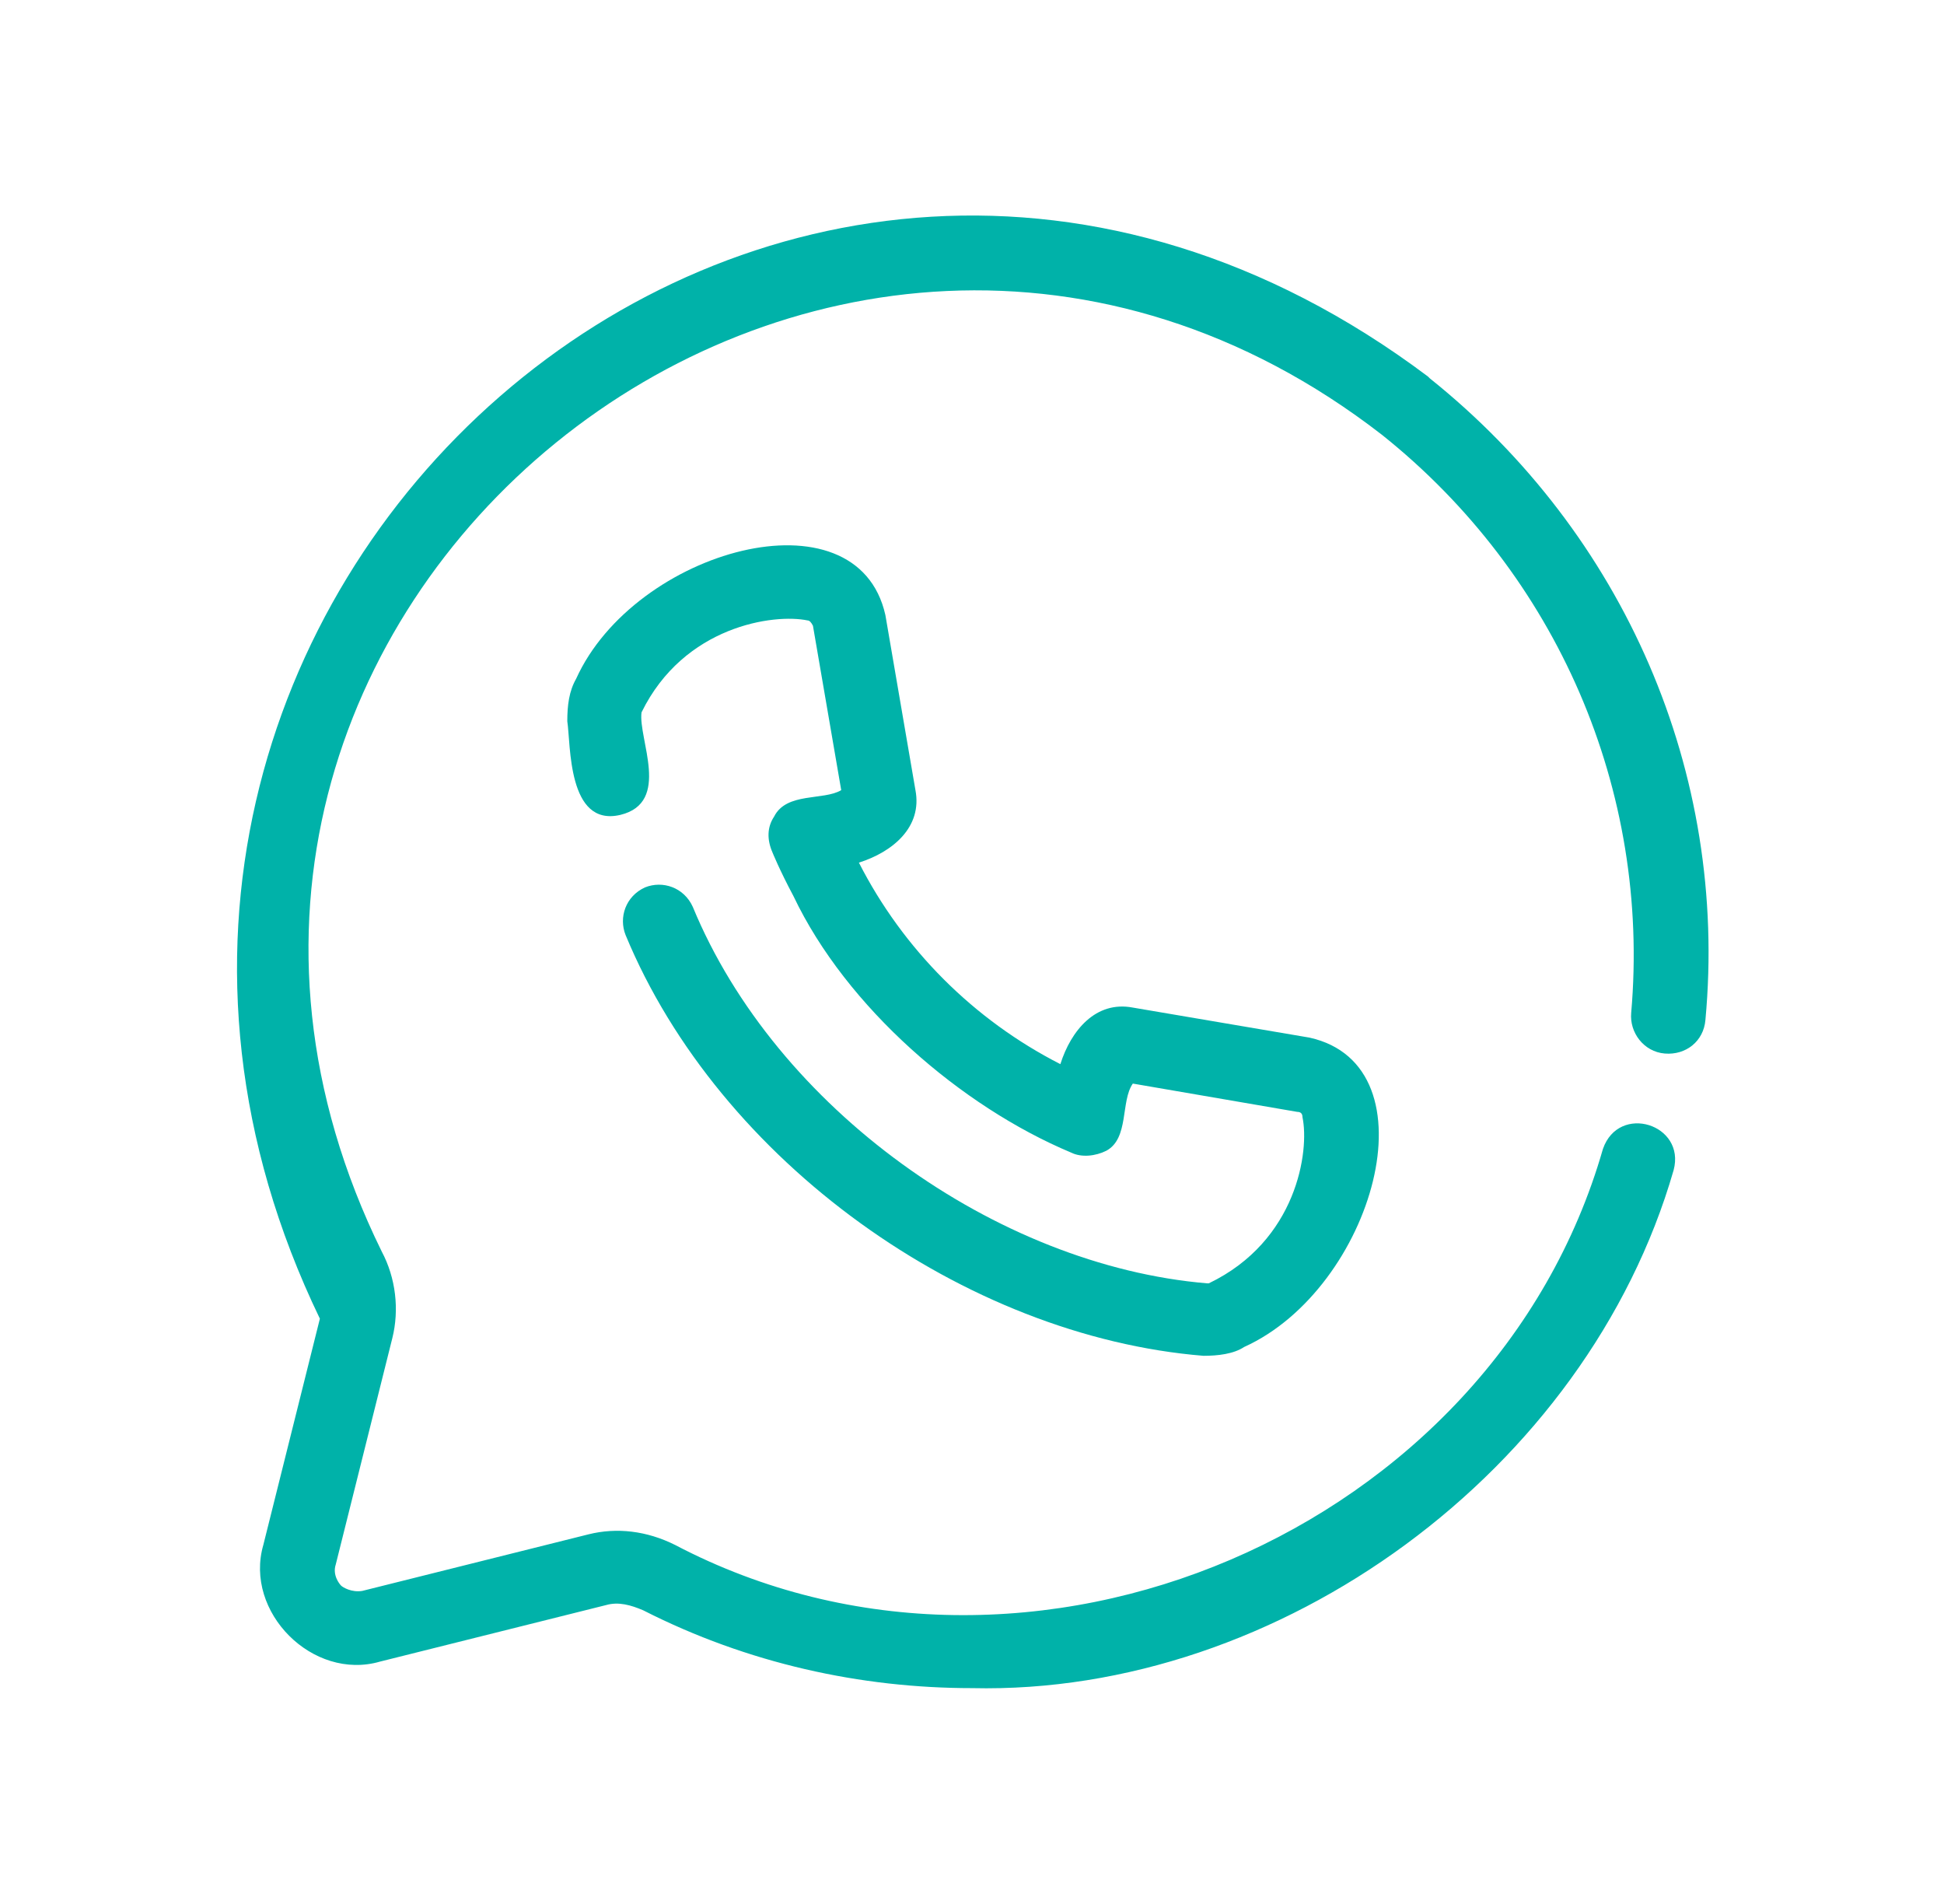<?xml version="1.0" encoding="UTF-8"?> <svg xmlns="http://www.w3.org/2000/svg" id="Layer_1" version="1.1" viewBox="0 0 110 107.7"><defs><style> .st0 { fill: #00b2a9; } </style></defs><path class="st0" d="M68.3,72.6c-11.9-1-24.4-9.9-29.1-21.3-.5-1.1-1.7-1.5-2.7-1.1-1.1.5-1.5,1.7-1.1,2.7,5.3,12.8,19.2,22.7,32.7,23.8.8,0,1.7-.1,2.3-.5,7.3-3.3,10.9-15.9,3.7-17.5l-10-1.7c-2.1-.4-3.5,1.3-4.1,3.2-4.9-2.5-8.9-6.5-11.4-11.4,1.9-.6,3.6-2,3.2-4.1l-1.7-9.9c-1.6-7.2-14.2-3.7-17.5,3.6-.4.7-.5,1.5-.5,2.4.2,1.3,0,6,3,5.3,2.9-.7,1-4.3,1.2-5.8,2.4-4.9,7.5-5.6,9.4-5.2.1,0,.2.1.3.3l1.6,9.3c-1,.6-3.1.1-3.8,1.5-.4.6-.4,1.3-.1,2,0,0,.4,1,1.2,2.5,3,6.3,9.5,11.9,15.7,14.5.6.3,1.4.2,2-.1,1.3-.7.8-2.8,1.5-3.8l9.3,1.6c.2,0,.3.1.3.3.4,1.9-.3,7-5.3,9.4h0Z"></path><path class="st0" d="M80.8,21.3C43.9-6.4-1.4,34.2,18.1,74.6l-3.2,12.8c-1.1,3.8,2.8,7.7,6.6,6.6l12.8-3.2c.7-.2,1.4,0,2.1.3,5.9,3,12.3,4.4,18.6,4.4,17.4.4,34.8-12.3,39.7-29.3.7-2.6-3.1-3.8-4-1.2-6.2,21.6-32.5,32.9-52.5,22.4-1.6-.8-3.3-1-4.9-.6l-12.8,3.2c-.6.1-1.1-.2-1.2-.3s-.5-.6-.3-1.2l3.2-12.8c.4-1.6.2-3.4-.6-4.9C3.9,34.8,46.7.2,78.2,24.6c9.9,7.9,15.2,20.1,14.1,32.7-.1,1.1.7,2.2,1.9,2.3,1.2.1,2.2-.7,2.3-1.9,1.3-14-4.6-27.5-15.6-36.3h0Z"></path></svg> 